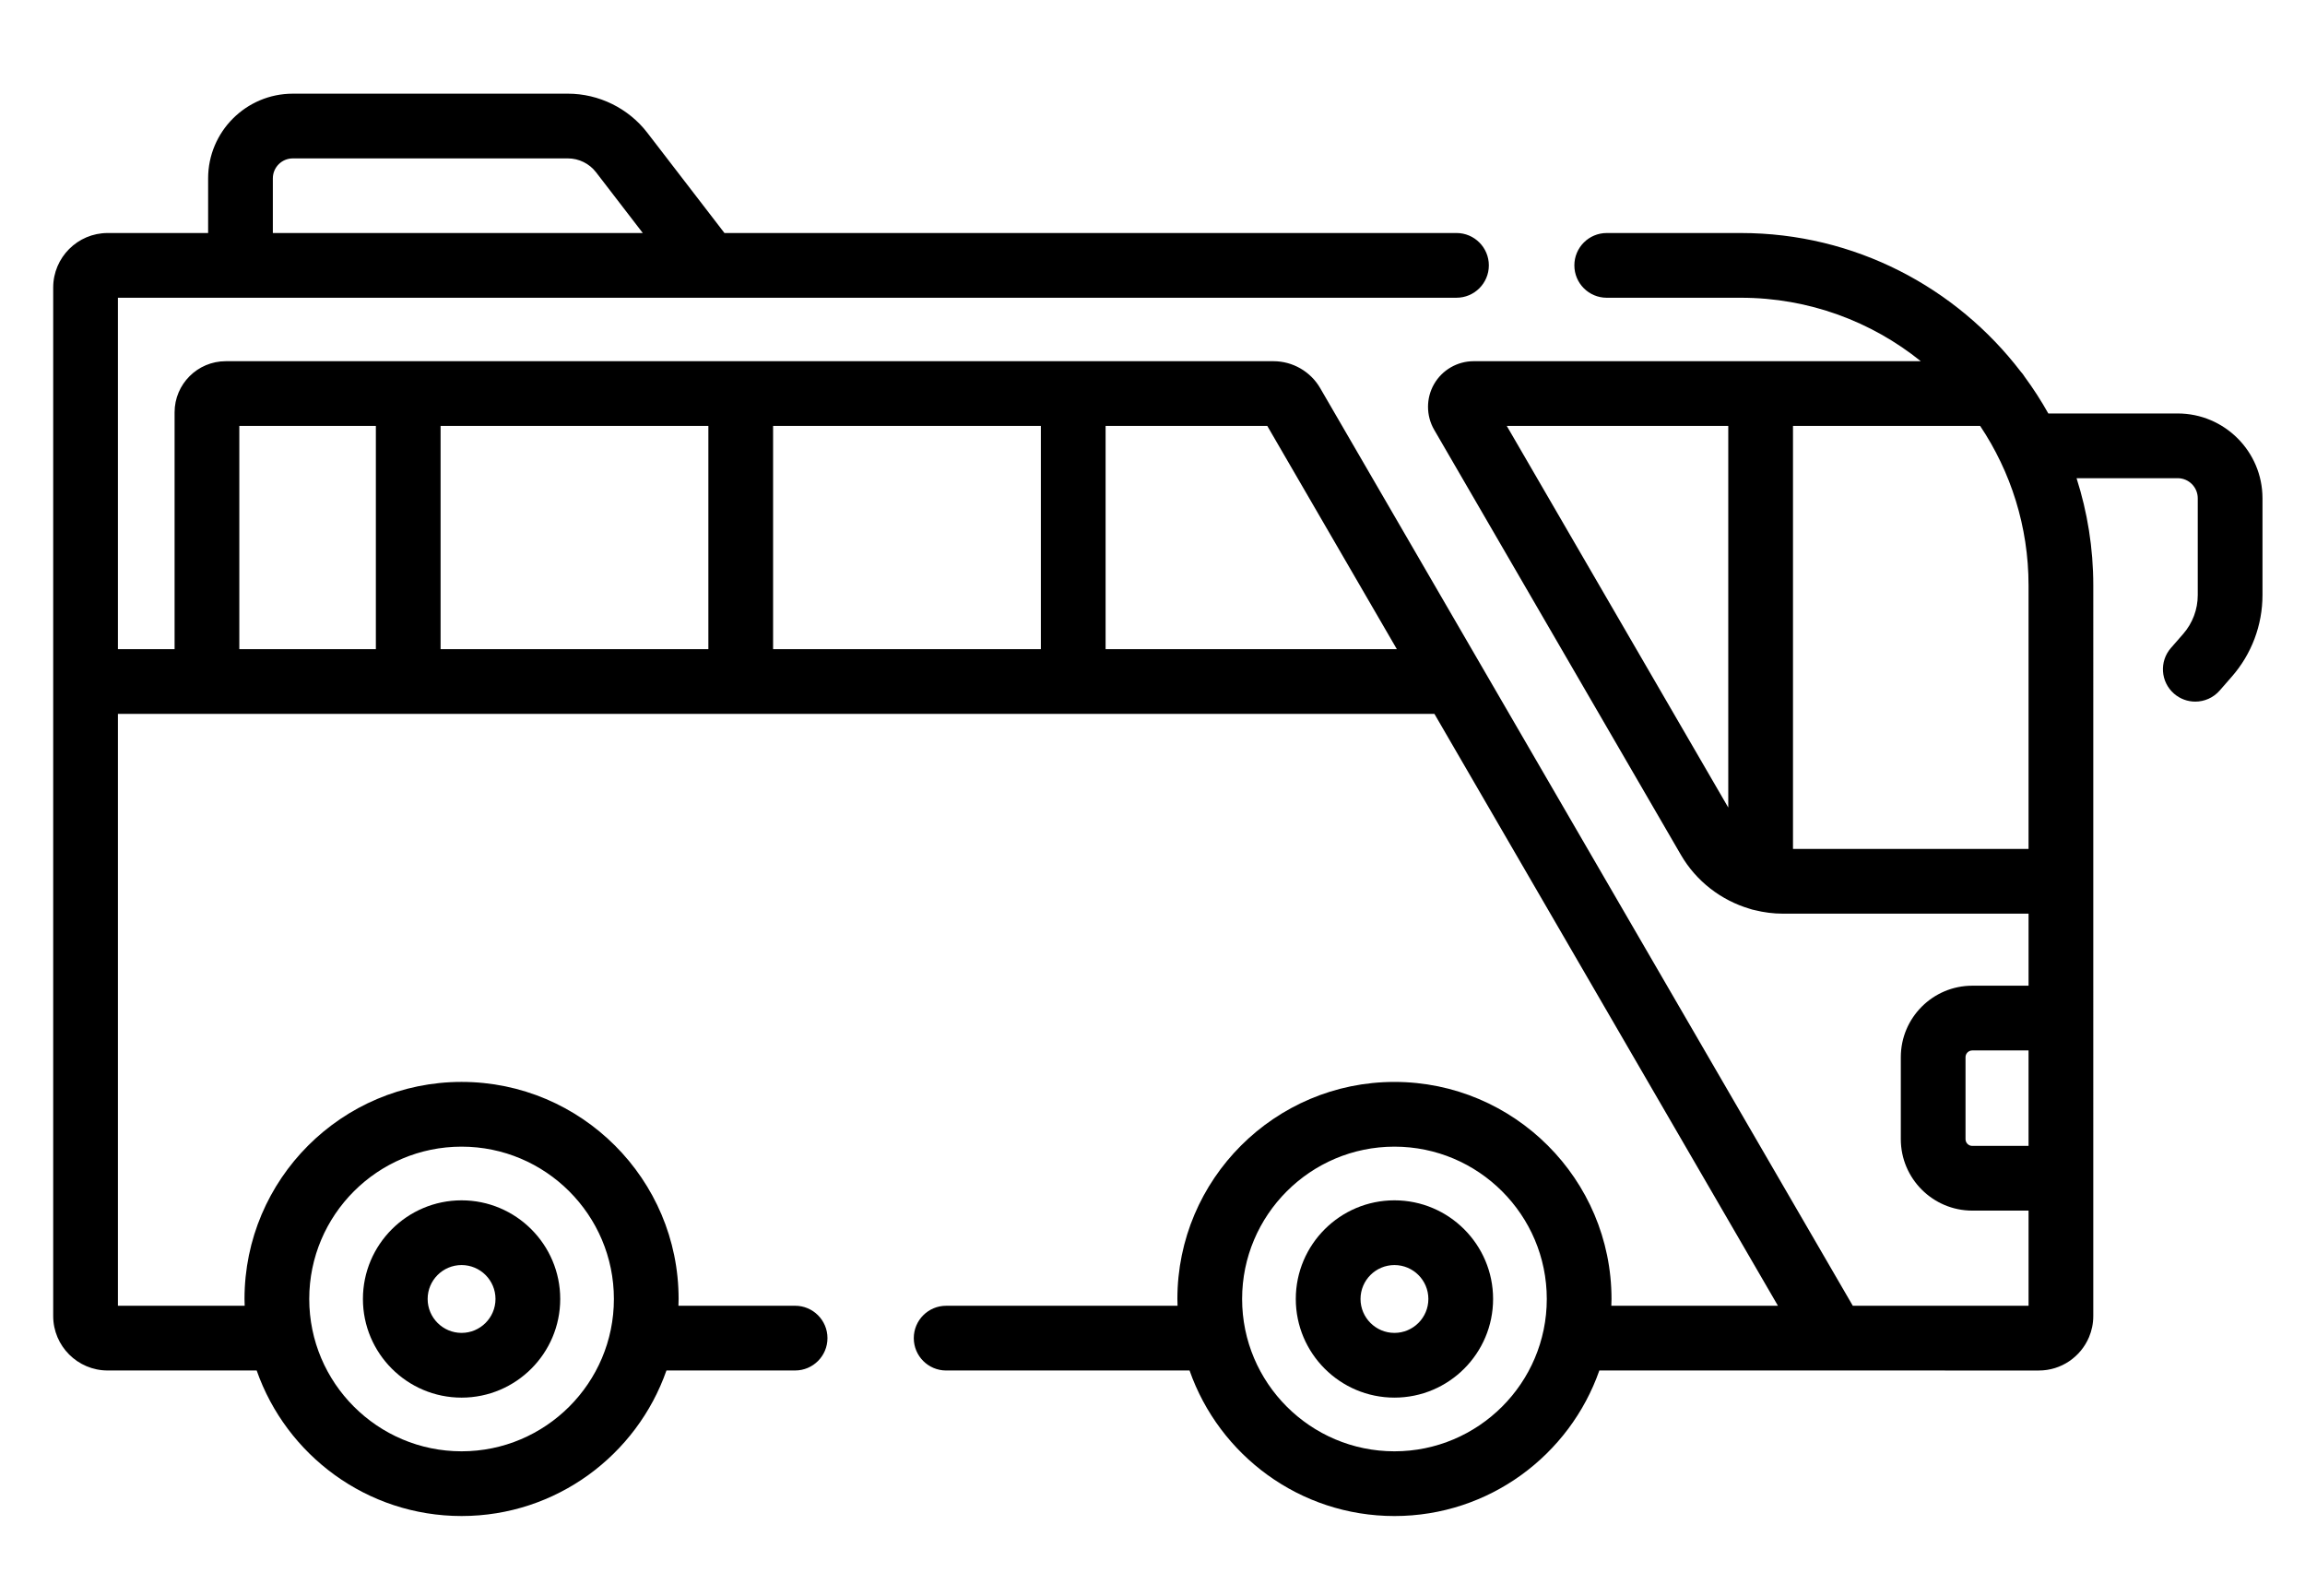 <?xml version="1.0" encoding="utf-8"?>
<!-- Generator: Adobe Illustrator 16.0.0, SVG Export Plug-In . SVG Version: 6.00 Build 0)  -->
<!DOCTYPE svg PUBLIC "-//W3C//DTD SVG 1.1//EN" "http://www.w3.org/Graphics/SVG/1.1/DTD/svg11.dtd">
<svg version="1.1" id="Capa_1" xmlns="http://www.w3.org/2000/svg" xmlns:xlink="http://www.w3.org/1999/xlink" x="0px" y="0px"
	 width="650px" height="450px" viewBox="0 0 650 450" enable-background="new 0 0 650 450" xml:space="preserve">
<g>
	<path d="M614.097,116.596h-36.479c-2.018-3.59-4.241-7.046-6.673-10.345c-0.322-0.533-0.699-1.029-1.122-1.483
		c-18.178-23.722-46.777-39.058-78.901-39.058h-37.832c-5.038,0-9.126,4.085-9.126,9.126c0,5.04,4.088,9.126,9.126,9.126h37.832
		c19.188,0,36.832,6.711,50.738,17.893H415.559c-4.588,0-8.862,2.47-11.153,6.446c-2.289,3.978-2.28,8.915,0.021,12.884
		l69.581,119.885c4.325,7.447,11.358,12.83,19.428,15.207c0.445,0.158,0.903,0.285,1.376,0.373c2.586,0.646,5.263,0.996,7.983,0.996
		h69.249v20.314h-15.869c-11.115,0-20.157,9.043-20.157,20.156v23.109c0,11.116,9.043,20.158,20.157,20.158h15.869v26.829h-49.568
		L372.277,109.432c-2.712-4.671-7.754-7.575-13.154-7.575H63.657c-7.953,0-14.423,6.465-14.423,14.409v66.792H33.255V83.96h377.466
		c5.039,0,9.126-4.086,9.126-9.126s-4.087-9.126-9.126-9.126H204.293L182.536,37.43c-5.304-6.896-13.666-11.013-22.366-11.013
		H82.564c-13.163,0-23.874,10.71-23.874,23.874v15.418H30.358c-8.467,0-15.356,6.894-15.356,15.368V371.11
		c0,8.468,6.889,15.355,15.356,15.355H72.38c8.356,23.87,31.093,41.042,57.779,41.042c26.685,0,49.423-17.173,57.778-41.042h36.28
		c5.04,0,9.126-4.087,9.126-9.126c0-5.04-4.086-9.126-9.126-9.126h-32.9c0.02-0.639,0.049-1.271,0.049-1.915
		c0-33.749-27.458-61.207-61.208-61.207c-33.751,0-61.208,27.458-61.208,61.207c0,0.643,0.029,1.276,0.049,1.915H33.254V201.311
		h371.248l96.87,166.905h-46.985c0.021-0.637,0.052-1.271,0.052-1.915c0-33.749-27.461-61.207-61.211-61.207
		c-33.752,0-61.211,27.458-61.211,61.207c0,0.643,0.029,1.278,0.048,1.915H266.81c-5.041,0-9.126,4.087-9.126,9.126
		c0,5.041,4.085,9.126,9.126,9.126h68.639c8.354,23.87,31.094,41.042,57.78,41.042s49.425-17.173,57.778-41.042
		c14.484,0.001,123.475,0.005,123.932,0.005c6.354,0,11.816-3.876,14.149-9.389c0.779-1.838,1.209-3.854,1.209-5.973V165.084
		c0-10.541-1.664-20.697-4.718-30.237h28.519c3.12,0,5.658,2.538,5.658,5.658v27.317c0,4.03-1.462,7.919-4.123,10.959l-3.444,3.942
		c-3.315,3.797-2.925,9.561,0.871,12.876c1.729,1.512,3.868,2.252,5.999,2.252c2.543,0,5.072-1.057,6.878-3.123l3.436-3.933
		c5.569-6.36,8.637-14.518,8.637-22.974v-27.317C638.007,127.322,627.28,116.596,614.097,116.596L614.097,116.596z M572.043,323.135
		h-15.868c-1.052,0-1.905-0.854-1.905-1.904v-23.11c0-1.051,0.854-1.904,1.905-1.904h15.868V323.135z M76.942,50.292
		c0-3.1,2.523-5.622,5.622-5.622h77.604c3.073,0,6.026,1.454,7.9,3.89l13.195,17.15H76.942V50.292z M130.161,323.346
		c23.686,0,42.956,19.271,42.956,42.955c0,23.688-19.27,42.957-42.956,42.957c-23.687,0-42.956-19.271-42.956-42.957
		C87.205,342.615,106.474,323.346,130.161,323.346z M218.008,120.11h75.513v62.948h-75.513V120.11z M199.756,183.059h-75.513V120.11
		h75.513V183.059z M67.487,120.11h38.505v62.948H67.487V120.11z M311.772,183.059V120.11h45.6l36.535,62.948H311.772z
		 M393.228,409.258c-23.687,0-42.958-19.271-42.958-42.957c0-23.686,19.272-42.955,42.958-42.955s42.959,19.271,42.959,42.955
		C436.187,389.987,416.911,409.258,393.228,409.258z M424.903,120.106h62.461v107.617L424.903,120.106z M505.617,239.394V120.104
		h52.775c8.615,12.882,13.65,28.351,13.65,44.979v74.308h-66.426V239.394z"/>
	<path d="M130.161,394.12c15.339,0,27.818-12.479,27.818-27.819c0-15.338-12.479-27.816-27.818-27.816
		c-15.339,0-27.819,12.479-27.819,27.816C102.341,381.641,114.821,394.12,130.161,394.12z M130.161,356.735
		c5.274,0,9.566,4.291,9.566,9.564c0,5.276-4.292,9.567-9.566,9.567c-5.275,0-9.567-4.291-9.567-9.567
		C120.593,361.026,124.885,356.735,130.161,356.735z"/>
	<path d="M393.228,338.483c-15.341,0-27.819,12.479-27.819,27.816c0,15.34,12.479,27.819,27.819,27.819s27.818-12.479,27.818-27.819
		C421.046,350.963,408.567,338.483,393.228,338.483z M393.228,375.868c-5.273,0-9.566-4.291-9.566-9.567
		c0-5.273,4.292-9.564,9.566-9.564s9.566,4.291,9.566,9.564C402.794,371.577,398.502,375.868,393.228,375.868z"/>
</g>
</svg>
